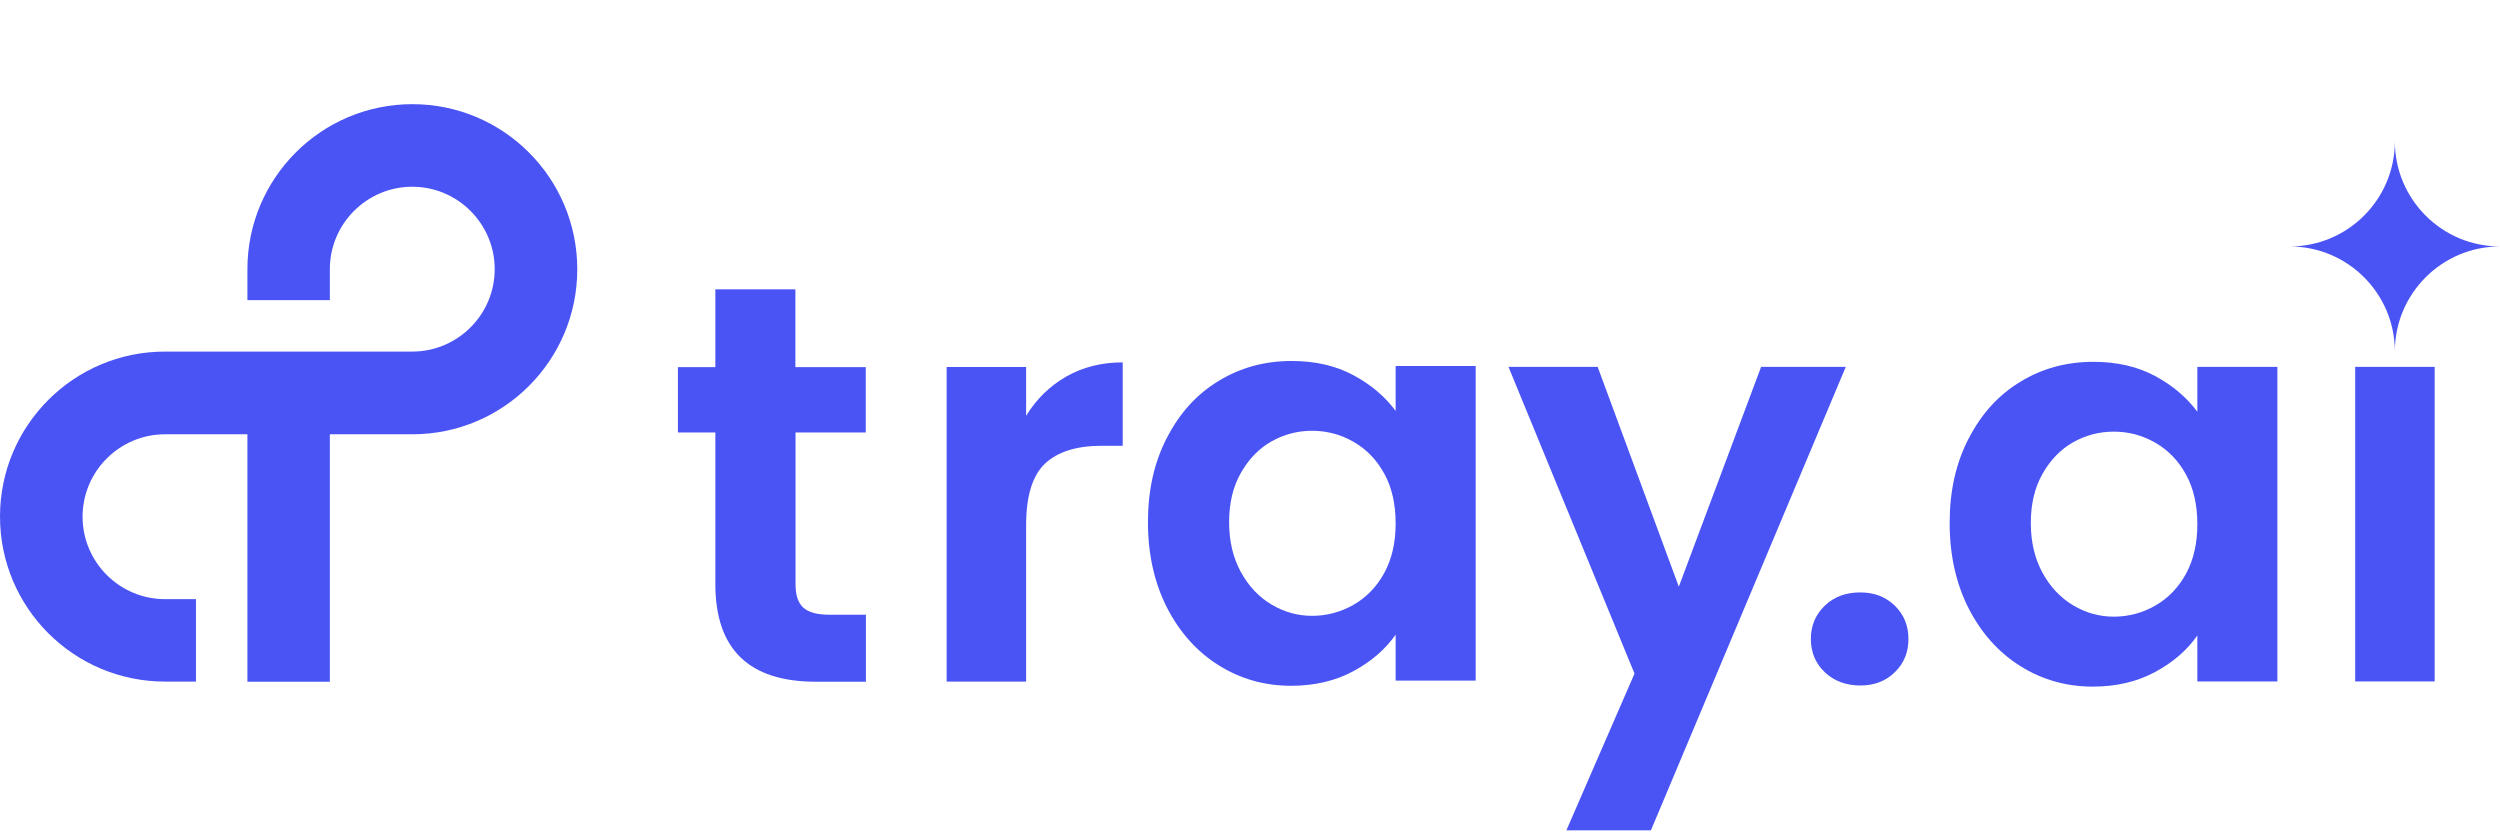 <svg width="144" height="48" viewBox="0 0 144 48" fill="none" xmlns="http://www.w3.org/2000/svg">
<path d="M23.755 6C18.507 6 14.251 10.255 14.251 15.504V17.288H18.999V15.504C18.999 12.887 21.131 10.756 23.747 10.756C26.363 10.756 28.495 12.887 28.495 15.504C28.495 18.12 26.363 20.251 23.747 20.251H9.504C4.255 20.251 0 24.507 0 29.755C0 35.004 4.255 39.259 9.504 39.259H11.288V34.511H9.504C6.888 34.511 4.756 32.379 4.756 29.763C4.756 27.147 6.888 25.015 9.504 25.015H14.251V39.267H18.999V25.015H23.747C28.995 25.015 33.251 20.76 33.251 15.512C33.251 10.263 29.003 6 23.755 6Z" fill="#4A54F5"/>
<path d="M45.823 24.902V33.671C45.823 34.277 45.968 34.721 46.267 34.995C46.566 35.27 47.058 35.407 47.753 35.407H49.876V39.267H46.994C43.134 39.267 41.204 37.394 41.204 33.639V24.91H39.048V21.148H41.204V16.666H45.815V21.148H49.868V24.91H45.815L45.823 24.902Z" fill="#4A54F5"/>
<path d="M61.414 21.689C62.367 21.148 63.449 20.873 64.668 20.873V25.677H63.457C62.02 25.677 60.93 26.017 60.203 26.695C59.477 27.373 59.105 28.552 59.105 30.232V39.259H54.527V21.14H59.105V23.95C59.694 22.989 60.462 22.238 61.414 21.689Z" fill="#4A54F5"/>
<path d="M67.22 25.209C67.947 23.788 68.94 22.698 70.199 21.939C71.451 21.172 72.856 20.792 74.406 20.792C75.755 20.792 76.942 21.067 77.951 21.608C78.96 22.149 79.776 22.843 80.389 23.667V21.083H85V39.202H80.389V36.554C79.8 37.401 78.984 38.104 77.951 38.661C76.917 39.218 75.722 39.501 74.366 39.501C72.84 39.501 71.451 39.105 70.199 38.322C68.948 37.539 67.955 36.433 67.22 35.003C66.493 33.574 66.122 31.935 66.122 30.078C66.122 28.221 66.485 26.622 67.22 25.201V25.209ZM79.735 27.284C79.299 26.485 78.71 25.879 77.967 25.451C77.224 25.023 76.425 24.813 75.577 24.813C74.729 24.813 73.946 25.023 73.219 25.435C72.501 25.847 71.919 26.453 71.467 27.252C71.015 28.051 70.797 28.988 70.797 30.078C70.797 31.168 71.023 32.121 71.467 32.936C71.911 33.752 72.501 34.382 73.235 34.818C73.962 35.254 74.745 35.472 75.577 35.472C76.409 35.472 77.224 35.262 77.967 34.834C78.71 34.406 79.299 33.8 79.735 33.001C80.171 32.202 80.389 31.249 80.389 30.143C80.389 29.036 80.171 28.076 79.735 27.284Z" fill="#4A54F5"/>
<path d="M106.317 21.131L95.093 47.826H90.224L94.148 38.798L86.889 21.131H92.025L96.7 33.792L101.44 21.131H106.317Z" fill="#4A54F5"/>
<path d="M105.105 38.718C104.572 38.209 104.306 37.571 104.306 36.804C104.306 36.037 104.572 35.407 105.105 34.89C105.638 34.374 106.325 34.123 107.148 34.123C107.972 34.123 108.618 34.382 109.143 34.89C109.667 35.399 109.926 36.037 109.926 36.804C109.926 37.571 109.667 38.209 109.143 38.718C108.618 39.234 107.956 39.485 107.148 39.485C106.341 39.485 105.638 39.226 105.105 38.718Z" fill="#4A54F5"/>
<path d="M113.398 25.258C114.125 23.837 115.118 22.746 116.377 21.987C117.629 21.22 119.034 20.841 120.584 20.841C121.933 20.841 123.12 21.115 124.129 21.656C125.138 22.197 125.954 22.892 126.567 23.715V21.131H131.178V39.251H126.567V36.602C125.978 37.45 125.162 38.153 124.129 38.71C123.095 39.267 121.9 39.549 120.544 39.549C119.018 39.549 117.629 39.154 116.377 38.37C115.126 37.587 114.133 36.481 113.398 35.052C112.671 33.623 112.3 31.984 112.3 30.127C112.3 28.269 112.663 26.671 113.398 25.25V25.258ZM125.913 27.333C125.477 26.533 124.888 25.928 124.145 25.5C123.402 25.072 122.603 24.862 121.755 24.862C120.907 24.862 120.124 25.072 119.397 25.484C118.679 25.895 118.097 26.501 117.645 27.3C117.193 28.1 116.975 29.036 116.975 30.127C116.975 31.216 117.201 32.169 117.645 32.985C118.089 33.8 118.679 34.43 119.413 34.866C120.14 35.302 120.923 35.52 121.755 35.52C122.587 35.52 123.402 35.31 124.145 34.882C124.888 34.454 125.477 33.849 125.913 33.049C126.349 32.25 126.567 31.297 126.567 30.191C126.567 29.085 126.349 28.124 125.913 27.333Z" fill="#4A54F5"/>
<path d="M140.237 21.131V39.251H135.659V21.131H140.237Z" fill="#4A54F5"/>
<path d="M137.944 8.14C137.944 11.483 140.657 14.196 144 14.196C140.657 14.196 137.944 16.909 137.944 20.251C137.944 16.909 135.231 14.196 131.888 14.196C135.231 14.196 137.944 11.483 137.944 8.14Z" fill="#4A54F5"/>
</svg>
